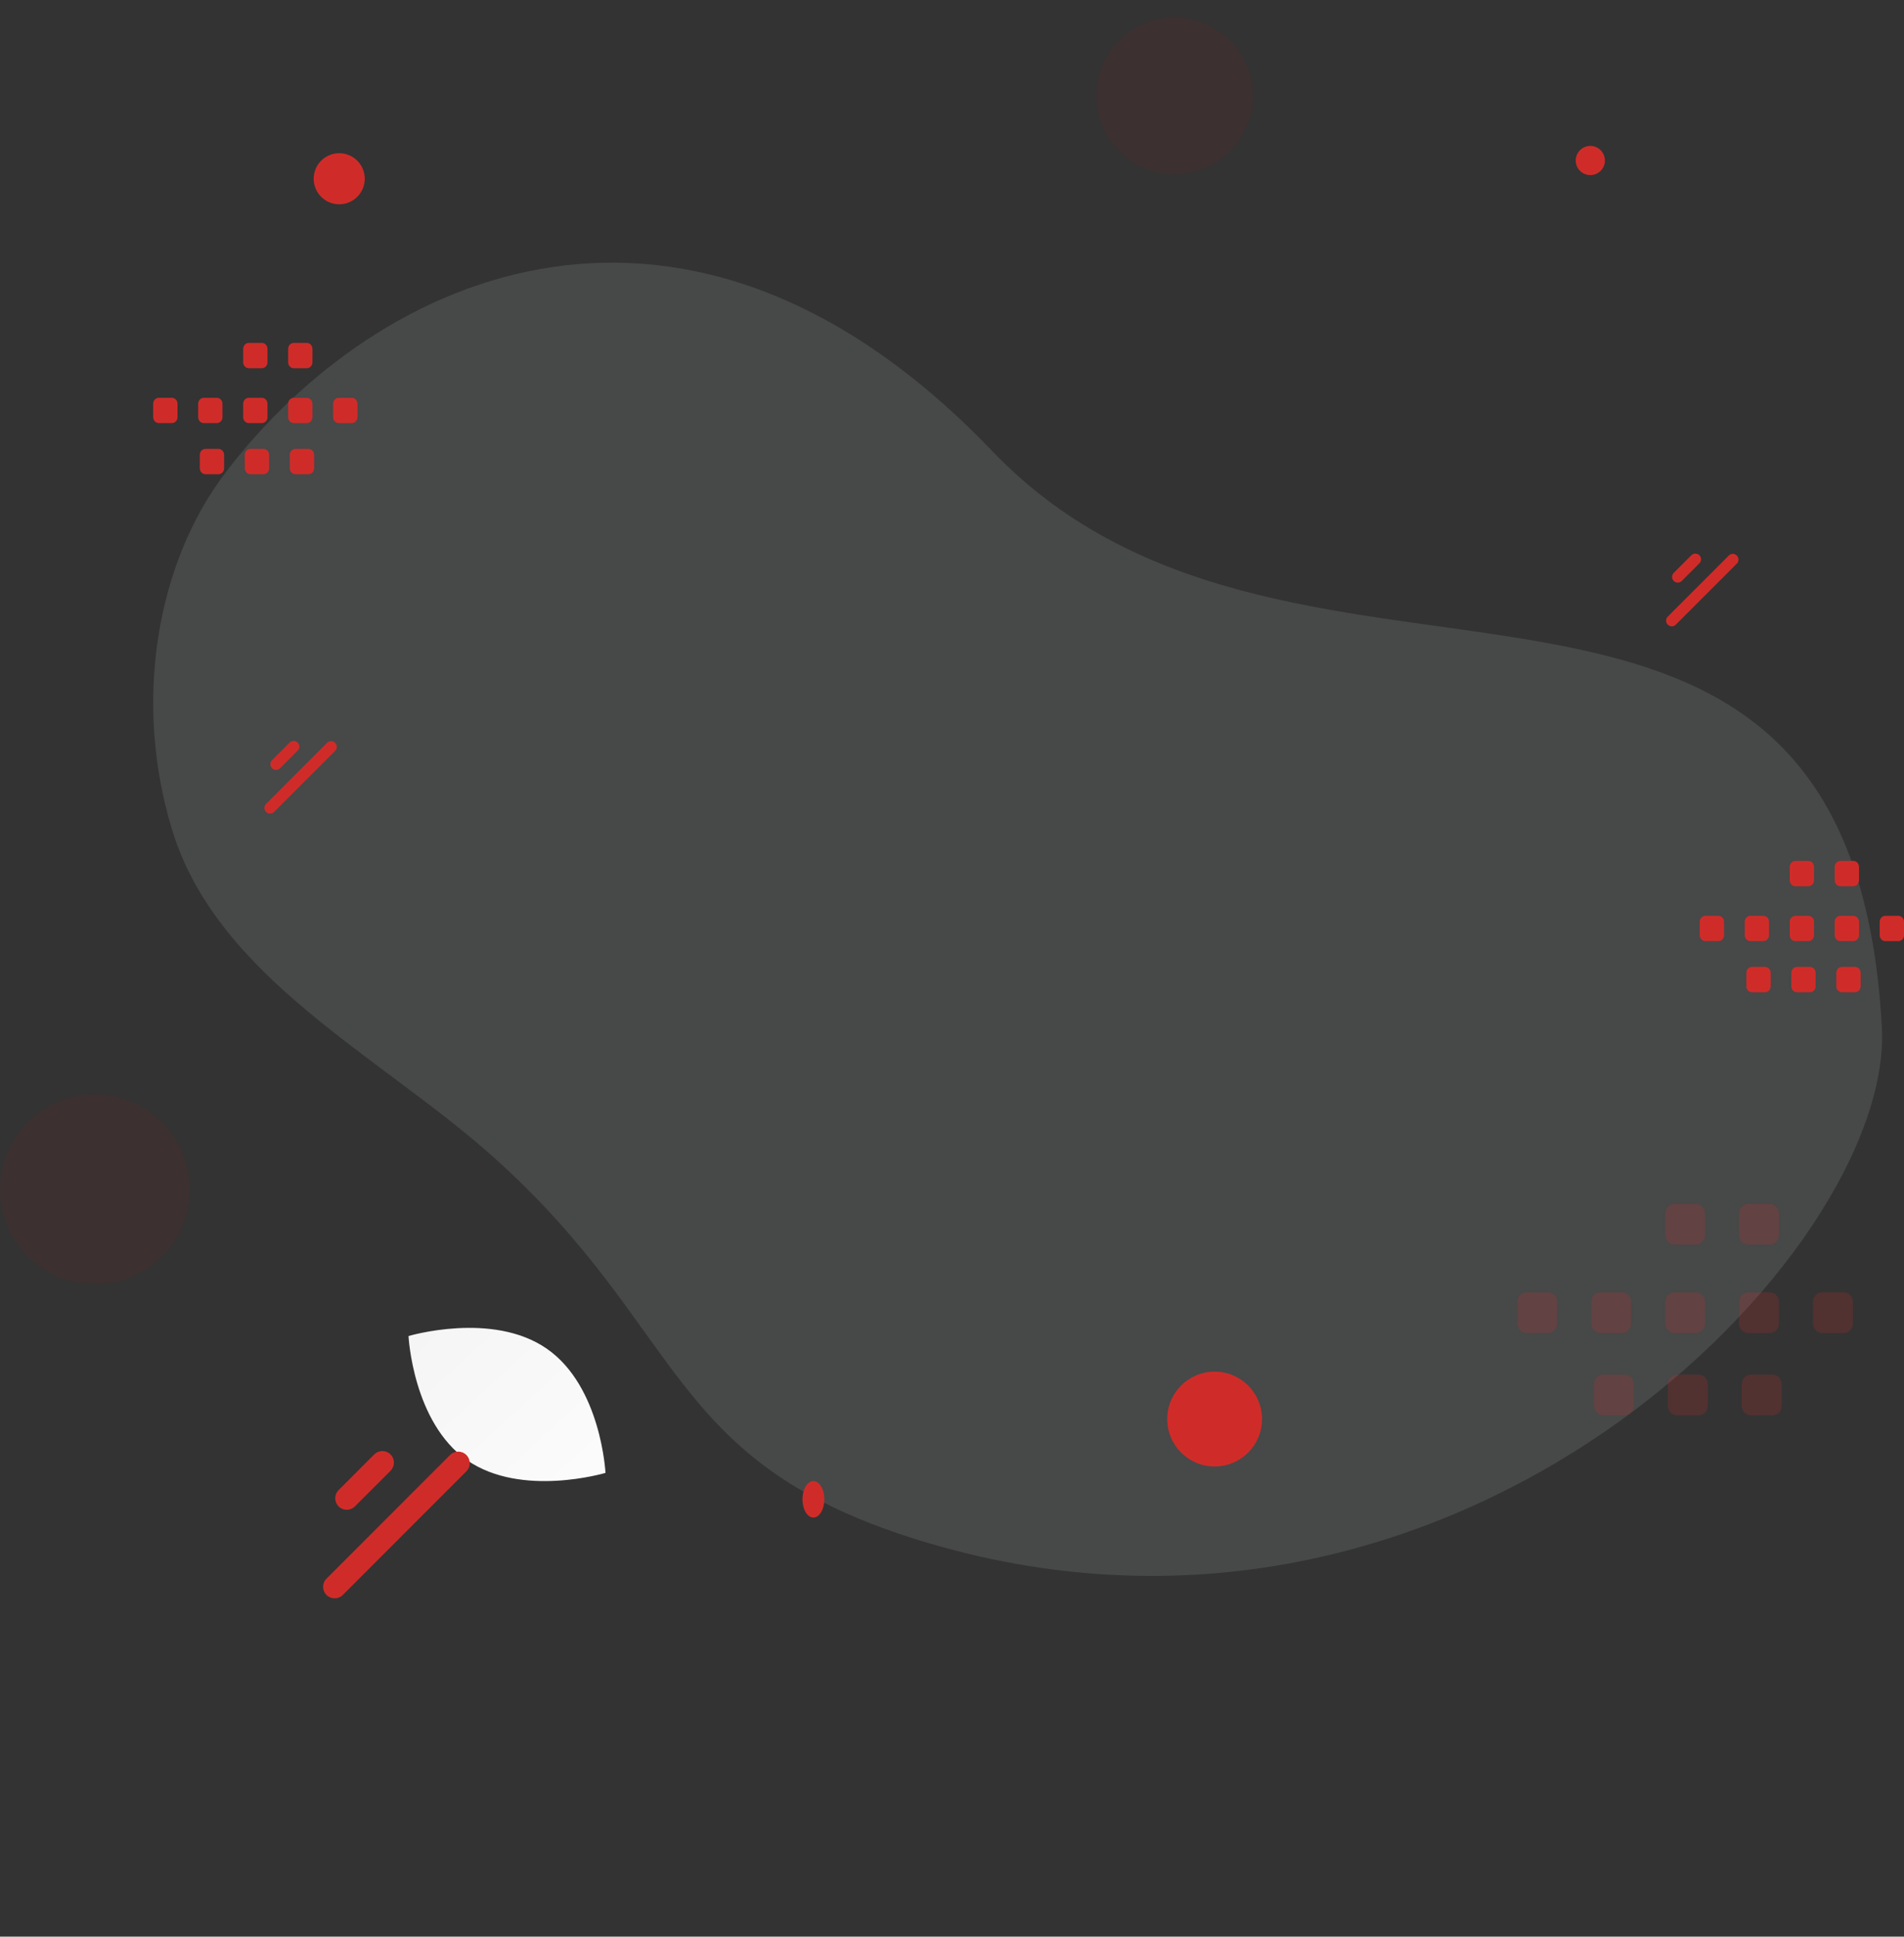 <svg width="235" height="239" viewBox="0 0 235 239" fill="none" xmlns="http://www.w3.org/2000/svg">
<rect x="0" y="0" width="235" height="239" fill="#333333" stroke="none"/>
<path d="M43.803 185.904L48.201 181.503C48.757 180.947 48.757 180.046 48.202 179.49C47.646 178.934 46.746 178.934 46.19 179.49L41.792 183.892C41.237 184.447 41.237 185.349 41.792 185.904C42.347 186.46 43.248 186.46 43.803 185.904Z" fill="#CF2C29"/>
<path opacity="0.15" d="M232.268 126.794C233.77 154.487 179.693 210.797 113.039 189.955C82.039 180.26 84.665 164.17 61.093 142.964C47.043 130.325 26.855 120.768 21.24 102.396C16.39 86.538 19.364 69.494 27.773 58.408C46.686 33.475 84.865 16.402 122.485 55.686C160.105 94.969 228.389 55.372 232.268 126.794Z" fill="#BFC1C3"/>
<path d="M33.831 100.202L41.362 92.665C41.636 92.391 41.637 91.945 41.362 91.671C41.088 91.397 40.643 91.397 40.369 91.671L32.838 99.208C32.563 99.483 32.563 99.927 32.838 100.202C33.112 100.476 33.557 100.476 33.831 100.202Z" fill="#CF2C29"/>
<path d="M34.569 94.807L36.741 92.634C37.015 92.359 37.015 91.914 36.741 91.64C36.467 91.365 36.022 91.365 35.748 91.64L33.575 93.814C33.301 94.088 33.301 94.533 33.575 94.808C33.85 95.082 34.294 95.082 34.569 94.807Z" fill="#CF2C29"/>
<path d="M206.836 77.088L214.368 69.552C214.642 69.277 214.642 68.832 214.368 68.558C214.093 68.283 213.649 68.283 213.374 68.558L205.843 76.095C205.569 76.369 205.569 76.814 205.843 77.089C206.117 77.363 206.562 77.363 206.836 77.088Z" fill="#CF2C29"/>
<path d="M207.574 71.692L209.746 69.519C210.021 69.244 210.021 68.799 209.747 68.525C209.472 68.25 209.028 68.25 208.753 68.525L206.581 70.698C206.307 70.973 206.307 71.418 206.581 71.692C206.855 71.967 207.3 71.967 207.574 71.692Z" fill="#CF2C29"/>
<path fill-rule="evenodd" clip-rule="evenodd" d="M19.607 49.092H21.208C21.393 49.093 21.571 49.169 21.702 49.306C21.833 49.442 21.907 49.627 21.907 49.82V51.488C21.907 51.681 21.833 51.866 21.702 52.003C21.571 52.139 21.393 52.216 21.208 52.216H19.607C19.422 52.215 19.244 52.139 19.113 52.002C18.983 51.866 18.909 51.681 18.908 51.488V49.82C18.908 49.725 18.926 49.63 18.961 49.541C18.996 49.453 19.047 49.373 19.112 49.305C19.177 49.237 19.255 49.184 19.339 49.147C19.424 49.111 19.515 49.092 19.607 49.092ZM25.158 49.092H26.759C27.143 49.092 27.458 49.42 27.458 49.82V51.488C27.458 51.681 27.384 51.866 27.253 52.003C27.122 52.139 26.944 52.216 26.759 52.216H25.158C24.973 52.215 24.796 52.139 24.665 52.002C24.534 51.866 24.46 51.681 24.459 51.488V49.82C24.459 49.42 24.774 49.092 25.158 49.092ZM30.713 49.092H32.314C32.698 49.092 33.013 49.42 33.013 49.82V51.488C33.013 51.681 32.939 51.866 32.808 52.003C32.677 52.139 32.499 52.216 32.314 52.216H30.713C30.528 52.215 30.351 52.139 30.22 52.002C30.089 51.866 30.015 51.681 30.014 51.488V49.82C30.014 49.725 30.032 49.63 30.067 49.541C30.102 49.453 30.154 49.373 30.218 49.305C30.283 49.237 30.36 49.184 30.445 49.147C30.53 49.111 30.621 49.092 30.713 49.092ZM36.264 49.092H37.865C38.249 49.092 38.564 49.42 38.564 49.82V51.488C38.564 51.681 38.49 51.866 38.359 52.003C38.228 52.139 38.05 52.216 37.865 52.216H36.264C36.078 52.216 35.9 52.14 35.768 52.003C35.637 51.867 35.562 51.681 35.562 51.488V49.82C35.564 49.627 35.639 49.443 35.77 49.307C35.901 49.171 36.079 49.094 36.264 49.092ZM41.815 49.092H43.417C43.804 49.092 44.119 49.42 44.119 49.82V51.488C44.119 51.584 44.1 51.679 44.065 51.767C44.03 51.856 43.978 51.936 43.913 52.004C43.847 52.071 43.77 52.125 43.685 52.161C43.6 52.198 43.509 52.217 43.417 52.216H41.815C41.63 52.215 41.453 52.139 41.322 52.002C41.191 51.866 41.117 51.681 41.117 51.488V49.82C41.117 49.42 41.432 49.092 41.815 49.092ZM25.362 55.398H26.963C27.347 55.398 27.662 55.726 27.662 56.126V57.797C27.661 57.99 27.587 58.175 27.456 58.311C27.325 58.448 27.148 58.525 26.963 58.525H25.362C25.177 58.525 24.999 58.448 24.868 58.312C24.737 58.175 24.663 57.99 24.663 57.797V56.129C24.662 56.033 24.68 55.938 24.715 55.849C24.75 55.761 24.801 55.68 24.866 55.612C24.931 55.544 25.008 55.49 25.093 55.453C25.179 55.417 25.27 55.398 25.362 55.398ZM30.913 55.398H32.514C32.898 55.398 33.213 55.726 33.213 56.126V57.797C33.212 57.99 33.138 58.175 33.007 58.311C32.876 58.448 32.699 58.525 32.514 58.525H30.913C30.727 58.525 30.55 58.448 30.419 58.311C30.288 58.175 30.215 57.99 30.214 57.797V56.129C30.213 56.033 30.231 55.938 30.266 55.849C30.301 55.761 30.352 55.68 30.417 55.612C30.482 55.544 30.559 55.49 30.644 55.453C30.729 55.417 30.821 55.398 30.913 55.398ZM36.464 55.398H38.066C38.453 55.398 38.768 55.726 38.768 56.126V57.797C38.767 57.991 38.692 58.176 38.561 58.312C38.429 58.449 38.251 58.525 38.066 58.525H36.464C36.279 58.525 36.102 58.448 35.971 58.311C35.84 58.175 35.766 57.99 35.765 57.797V56.129C35.765 55.726 36.08 55.398 36.464 55.398ZM30.713 42.318H32.314C32.698 42.318 33.013 42.647 33.013 43.046V44.714C33.013 44.907 32.939 45.092 32.808 45.229C32.677 45.365 32.499 45.442 32.314 45.442H30.713C30.528 45.441 30.351 45.364 30.22 45.228C30.089 45.092 30.015 44.907 30.014 44.714V43.046C30.014 42.951 30.032 42.856 30.067 42.767C30.102 42.679 30.154 42.599 30.218 42.531C30.283 42.463 30.36 42.41 30.445 42.373C30.53 42.337 30.621 42.318 30.713 42.318ZM36.264 42.318H37.865C38.249 42.318 38.564 42.647 38.564 43.046V44.714C38.564 44.907 38.49 45.092 38.359 45.229C38.228 45.365 38.05 45.442 37.865 45.442H36.264C36.078 45.442 35.9 45.366 35.768 45.229C35.637 45.093 35.562 44.907 35.562 44.714V43.046C35.564 42.853 35.639 42.669 35.77 42.533C35.901 42.397 36.079 42.32 36.264 42.318Z" fill="#CF2C29"/>
<path d="M212.089 113.019H210.488C210.396 113.019 210.305 113.038 210.221 113.074C210.136 113.111 210.058 113.164 209.994 113.232C209.929 113.3 209.877 113.38 209.842 113.468C209.807 113.557 209.789 113.651 209.789 113.747V115.415C209.79 115.608 209.864 115.793 209.995 115.929C210.126 116.066 210.303 116.142 210.488 116.143H212.089C212.274 116.143 212.452 116.066 212.583 115.93C212.714 115.793 212.788 115.608 212.788 115.415V113.747C212.788 113.554 212.714 113.369 212.583 113.233C212.452 113.096 212.274 113.019 212.089 113.019Z" fill="#CF2C29"/>
<path d="M217.64 113.019H216.039C215.655 113.019 215.34 113.347 215.34 113.747V115.415C215.341 115.608 215.415 115.793 215.546 115.929C215.677 116.065 215.854 116.142 216.039 116.143H217.64C217.826 116.143 218.003 116.066 218.134 115.93C218.265 115.793 218.339 115.608 218.339 115.415V113.747C218.339 113.347 218.024 113.019 217.64 113.019Z" fill="#CF2C29"/>
<path d="M223.195 113.019H221.594C221.502 113.019 221.411 113.038 221.326 113.074C221.241 113.111 221.164 113.164 221.099 113.232C221.034 113.3 220.983 113.38 220.948 113.468C220.913 113.557 220.895 113.651 220.895 113.747V115.415C220.896 115.608 220.97 115.793 221.101 115.929C221.232 116.065 221.409 116.142 221.594 116.143H223.195C223.381 116.143 223.558 116.066 223.689 115.93C223.82 115.793 223.894 115.608 223.894 115.415V113.747C223.894 113.347 223.579 113.019 223.195 113.019Z" fill="#CF2C29"/>
<path d="M228.746 113.019H227.145C226.96 113.02 226.782 113.097 226.651 113.234C226.52 113.37 226.445 113.554 226.443 113.747V115.415C226.444 115.609 226.518 115.794 226.65 115.93C226.781 116.066 226.959 116.143 227.145 116.143H228.746C228.931 116.143 229.109 116.066 229.24 115.93C229.371 115.793 229.445 115.608 229.445 115.415V113.747C229.445 113.347 229.13 113.019 228.746 113.019Z" fill="#CF2C29"/>
<path d="M234.298 113.019H232.697C232.313 113.019 231.998 113.347 231.998 113.747V115.415C231.999 115.608 232.072 115.793 232.203 115.929C232.334 116.065 232.512 116.142 232.697 116.143H234.298C234.39 116.143 234.481 116.125 234.566 116.088C234.651 116.052 234.728 115.998 234.794 115.931C234.859 115.863 234.911 115.783 234.946 115.694C234.981 115.606 235 115.511 235 115.415V113.747C235 113.347 234.685 113.019 234.298 113.019Z" fill="#CF2C29"/>
<path d="M217.844 119.325H216.243C216.151 119.325 216.059 119.344 215.974 119.381C215.889 119.417 215.812 119.471 215.747 119.539C215.682 119.607 215.631 119.688 215.596 119.777C215.561 119.865 215.543 119.961 215.544 120.056V121.724C215.544 121.917 215.618 122.102 215.749 122.239C215.88 122.375 216.057 122.452 216.243 122.452H217.844C218.029 122.451 218.206 122.374 218.337 122.238C218.468 122.102 218.542 121.917 218.543 121.724V120.053C218.543 119.653 218.228 119.325 217.844 119.325Z" fill="#CF2C29"/>
<path d="M223.395 119.325H221.794C221.702 119.325 221.611 119.344 221.526 119.381C221.441 119.417 221.363 119.471 221.298 119.539C221.233 119.607 221.182 119.688 221.147 119.777C221.112 119.865 221.095 119.961 221.095 120.056V121.724C221.096 121.917 221.17 122.102 221.301 122.238C221.431 122.374 221.609 122.451 221.794 122.452H223.395C223.58 122.451 223.757 122.374 223.888 122.238C224.019 122.102 224.093 121.917 224.094 121.724V120.053C224.094 119.653 223.779 119.325 223.395 119.325Z" fill="#CF2C29"/>
<path d="M228.947 119.325H227.345C226.962 119.325 226.647 119.653 226.647 120.056V121.724C226.647 121.917 226.721 122.102 226.852 122.238C226.983 122.374 227.16 122.451 227.345 122.452H228.947C229.132 122.452 229.31 122.375 229.442 122.239C229.573 122.102 229.648 121.917 229.649 121.724V120.053C229.649 119.653 229.334 119.325 228.947 119.325Z" fill="#CF2C29"/>
<path d="M223.195 106.245H221.594C221.502 106.245 221.411 106.264 221.326 106.3C221.241 106.337 221.164 106.39 221.099 106.458C221.034 106.525 220.983 106.606 220.948 106.694C220.913 106.783 220.895 106.877 220.895 106.973V108.641C220.896 108.834 220.97 109.019 221.101 109.155C221.232 109.291 221.409 109.368 221.594 109.369H223.195C223.381 109.369 223.558 109.292 223.689 109.156C223.82 109.019 223.894 108.834 223.894 108.641V106.973C223.894 106.573 223.579 106.245 223.195 106.245Z" fill="#CF2C29"/>
<path d="M228.746 106.245H227.145C226.96 106.246 226.782 106.323 226.651 106.459C226.52 106.596 226.445 106.78 226.443 106.973V108.641C226.444 108.834 226.518 109.02 226.65 109.156C226.781 109.292 226.959 109.369 227.145 109.369H228.746C228.931 109.369 229.109 109.292 229.24 109.156C229.371 109.019 229.445 108.834 229.445 108.641V106.973C229.445 106.573 229.13 106.245 228.746 106.245Z" fill="#CF2C29"/>
<path fill-rule="evenodd" clip-rule="evenodd" d="M188.428 159.477H191.058C191.362 159.477 191.654 159.601 191.87 159.821C192.085 160.041 192.206 160.339 192.206 160.65V163.337C192.206 163.648 192.085 163.946 191.87 164.166C191.654 164.386 191.362 164.51 191.058 164.51H188.428C188.124 164.509 187.832 164.385 187.617 164.165C187.402 163.945 187.281 163.648 187.28 163.337V160.65C187.279 160.496 187.309 160.343 187.366 160.201C187.424 160.058 187.509 159.929 187.615 159.82C187.722 159.711 187.849 159.625 187.988 159.566C188.127 159.507 188.277 159.477 188.428 159.477ZM197.548 159.477H200.178C200.809 159.477 201.326 160.006 201.326 160.65V163.337C201.326 163.648 201.205 163.946 200.99 164.166C200.774 164.386 200.482 164.51 200.178 164.51H197.548C197.243 164.509 196.952 164.385 196.737 164.165C196.522 163.945 196.401 163.648 196.4 163.337V160.65C196.4 160.006 196.917 159.477 197.548 159.477ZM206.674 159.477H209.304C209.934 159.477 210.452 160.006 210.452 160.65V163.337C210.451 163.648 210.33 163.946 210.115 164.166C209.9 164.386 209.608 164.51 209.304 164.51H206.674C206.369 164.509 206.078 164.385 205.863 164.165C205.648 163.945 205.526 163.648 205.525 163.337V160.65C205.525 160.496 205.554 160.343 205.612 160.201C205.67 160.058 205.754 159.929 205.861 159.82C205.968 159.711 206.094 159.625 206.234 159.566C206.373 159.507 206.523 159.477 206.674 159.477ZM215.793 159.477H218.423C219.054 159.477 219.571 160.006 219.571 160.65V163.337C219.571 163.648 219.45 163.946 219.235 164.166C219.02 164.386 218.728 164.51 218.423 164.51H215.793C215.488 164.51 215.195 164.387 214.979 164.167C214.763 163.947 214.64 163.648 214.639 163.337V160.65C214.643 160.339 214.765 160.042 214.981 159.823C215.197 159.603 215.488 159.479 215.793 159.477ZM224.913 159.477H227.544C228.18 159.477 228.697 160.006 228.697 160.65V163.337C228.697 163.491 228.667 163.644 228.609 163.787C228.551 163.929 228.466 164.059 228.359 164.168C228.252 164.277 228.124 164.363 227.985 164.422C227.845 164.481 227.695 164.511 227.544 164.51H224.913C224.609 164.509 224.317 164.385 224.102 164.165C223.887 163.945 223.766 163.648 223.765 163.337V160.65C223.765 160.006 224.283 159.477 224.913 159.477ZM197.882 169.636H200.512C201.143 169.636 201.66 170.165 201.66 170.809V173.502C201.659 173.813 201.538 174.11 201.323 174.33C201.108 174.549 200.816 174.673 200.512 174.675H197.882C197.578 174.674 197.286 174.551 197.07 174.331C196.855 174.111 196.734 173.813 196.734 173.502V170.814C196.733 170.66 196.762 170.507 196.819 170.364C196.877 170.221 196.961 170.091 197.068 169.981C197.175 169.872 197.302 169.785 197.441 169.725C197.581 169.666 197.731 169.636 197.882 169.636ZM207.001 169.636H209.632C210.263 169.636 210.78 170.165 210.78 170.809V173.502C210.779 173.813 210.658 174.11 210.443 174.33C210.227 174.549 209.936 174.673 209.632 174.675H207.001C206.697 174.673 206.406 174.549 206.191 174.33C205.976 174.11 205.855 173.813 205.853 173.502V170.814C205.852 170.66 205.882 170.507 205.939 170.364C205.996 170.221 206.081 170.091 206.187 169.981C206.294 169.872 206.421 169.785 206.561 169.725C206.7 169.666 206.85 169.636 207.001 169.636ZM216.122 169.636H218.752C219.389 169.636 219.906 170.165 219.906 170.809V173.502C219.905 173.813 219.782 174.112 219.566 174.331C219.35 174.551 219.057 174.675 218.752 174.675H216.122C215.818 174.673 215.526 174.549 215.311 174.33C215.096 174.11 214.975 173.813 214.974 173.502V170.814C214.974 170.165 215.491 169.636 216.122 169.636ZM206.674 148.563H209.304C209.934 148.563 210.452 149.092 210.452 149.736V152.423C210.451 152.734 210.33 153.032 210.115 153.252C209.9 153.472 209.608 153.596 209.304 153.596H206.674C206.369 153.595 206.078 153.471 205.863 153.251C205.648 153.032 205.526 152.734 205.525 152.423V149.736C205.525 149.582 205.554 149.429 205.612 149.287C205.67 149.145 205.754 149.015 205.861 148.906C205.968 148.797 206.094 148.711 206.234 148.652C206.373 148.593 206.523 148.563 206.674 148.563ZM215.793 148.563H218.423C219.054 148.563 219.571 149.092 219.571 149.736V152.423C219.571 152.734 219.45 153.032 219.235 153.252C219.02 153.472 218.728 153.596 218.423 153.596H215.793C215.488 153.596 215.195 153.473 214.979 153.253C214.763 153.033 214.64 152.735 214.639 152.423V149.736C214.643 149.425 214.765 149.128 214.981 148.909C215.197 148.689 215.488 148.565 215.793 148.563Z" fill="#CF2C29" fill-opacity="0.2"/>
<path d="M57.657 180.206C64.369 184.87 74.732 181.767 74.732 181.767C74.732 181.767 74.207 171.104 67.491 166.444C60.78 161.781 50.421 164.879 50.421 164.879C50.421 164.879 50.946 175.542 57.657 180.206Z" fill="url(#paint0_linear_1595_156213)"/>
<path d="M149.914 180.977C146.681 180.977 144.061 178.357 144.061 175.125C144.061 171.893 146.681 169.272 149.914 169.272C153.146 169.272 155.766 171.893 155.766 175.125C155.766 178.357 153.146 180.977 149.914 180.977Z" fill="#CF2C29"/>
<path d="M100.393 187.279C99.647 187.279 99.042 186.271 99.042 185.028C99.042 183.785 99.647 182.777 100.393 182.777C101.138 182.777 101.743 183.785 101.743 185.028C101.743 186.271 101.138 187.279 100.393 187.279Z" fill="#CF2C29"/>
<path d="M196.284 21.609C195.289 21.609 194.483 20.803 194.483 19.809C194.483 18.814 195.289 18.008 196.284 18.008C197.278 18.008 198.084 18.814 198.084 19.809C198.084 20.803 197.278 21.609 196.284 21.609Z" fill="#CF2C29"/>
<path d="M41.868 25.211C40.127 25.211 38.716 23.8 38.716 22.059C38.716 20.319 40.127 18.908 41.868 18.908C43.608 18.908 45.019 20.319 45.019 22.059C45.019 23.8 43.608 25.211 41.868 25.211Z" fill="#CF2C29"/>
<path opacity="0.1" d="M154.294 9.331C155.674 14.484 152.618 19.781 147.468 21.162C142.319 22.543 137.026 19.484 135.646 14.331C134.266 9.178 137.322 3.881 142.472 2.5C147.621 1.119 152.914 4.177 154.294 9.331Z" fill="#951619"/>
<circle opacity="0.1" cx="11.705" cy="146.763" r="11.705" fill="#951619"/>
<path d="M42.309 196.832L57.56 181.57C58.115 181.014 58.115 180.113 57.56 179.557C57.005 179.002 56.104 179.002 55.549 179.558L40.298 194.819C39.743 195.375 39.742 196.276 40.298 196.832C40.853 197.388 41.754 197.388 42.309 196.832Z" fill="#CF2C29"/>
<defs>
<linearGradient id="paint0_linear_1595_156213" x1="83.831" y1="195.552" x2="31.985" y2="138.934" gradientUnits="userSpaceOnUse">
<stop stop-color="white"/>
<stop offset="1" stop-color="#EEEEEE"/>
</linearGradient>
</defs>
</svg>
